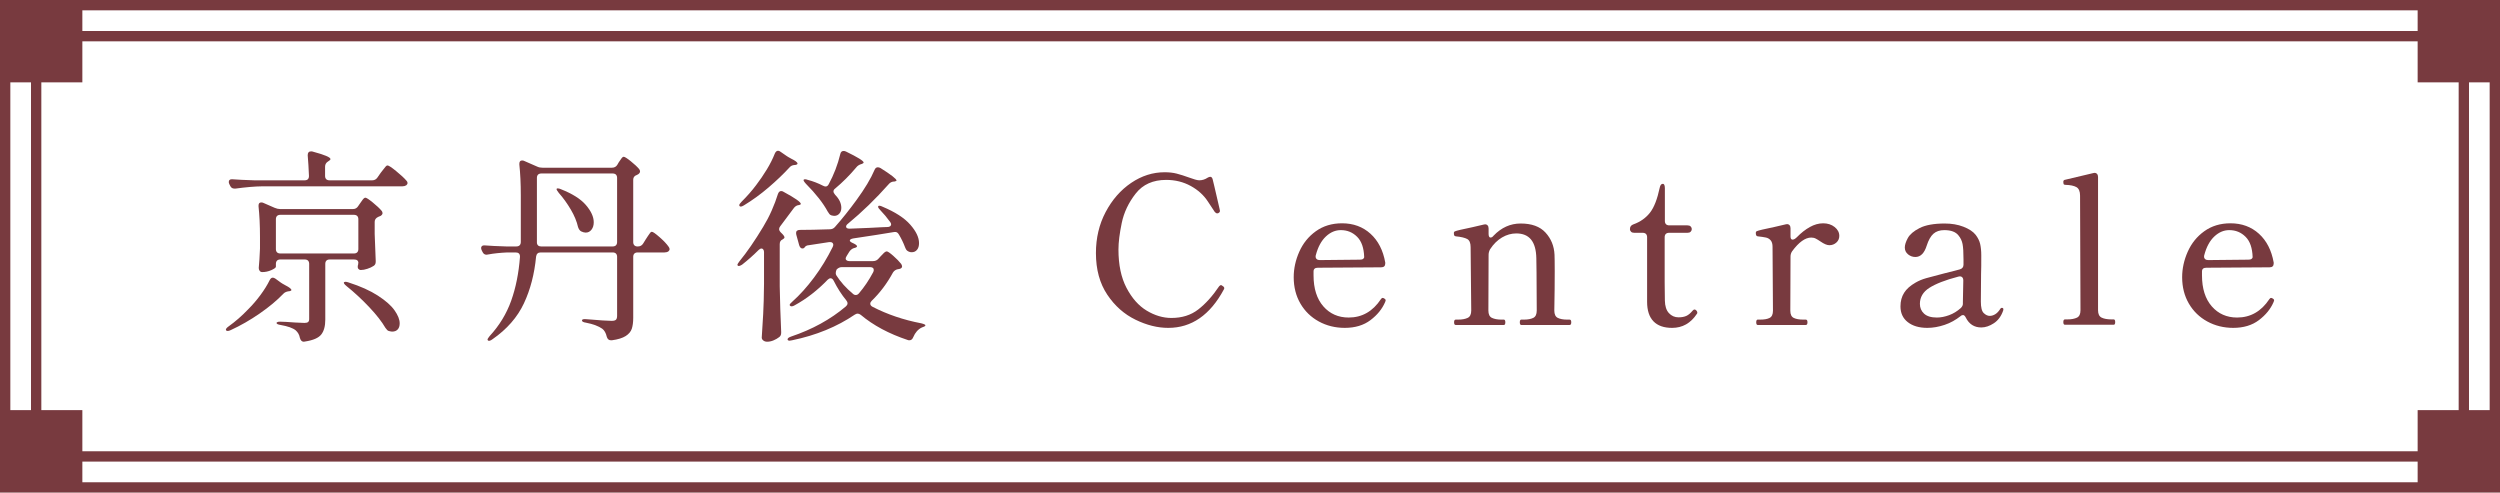 <?xml version="1.0" encoding="UTF-8"?>
<svg id="_圖層_2" data-name="圖層 2" xmlns="http://www.w3.org/2000/svg" viewBox="0 0 241.94 47.67">
  <defs>
    <style>
      .cls-1 {
        fill: #783a3f;
      }

      .cls-2 {
        fill: none;
        stroke: #783a3f;
        stroke-miterlimit: 10;
      }
    </style>
  </defs>
  <g id="_設計" data-name="設計">
    <g>
      <g>
        <path class="cls-1" d="M26.4,26.87c.07,0,.15,.03,.26,.1l.52,.38c.05,.04,.2,.13,.44,.26,.39,.2,.58,.35,.58,.46,0,.05-.07,.09-.22,.12h-.06c-.21,.03-.38,.11-.5,.24-.61,.64-1.38,1.28-2.29,1.91-.91,.63-1.85,1.17-2.81,1.61-.11,.05-.2,.08-.28,.08-.07,0-.12-.02-.16-.06-.01-.01-.02-.03-.02-.06,0-.09,.09-.2,.26-.32,.67-.48,1.3-1.03,1.9-1.66,.41-.41,.81-.87,1.18-1.37,.37-.5,.67-.98,.9-1.45,.08-.16,.18-.24,.3-.24Zm10.12-9.68l.32-.46c.07-.08,.15-.19,.25-.32,.1-.13,.18-.23,.24-.3s.12-.1,.17-.1c.11,0,.39,.18,.84,.55,.45,.37,.79,.68,1,.93,.07,.07,.1,.14,.1,.22s-.04,.15-.12,.22c-.11,.07-.23,.1-.36,.1h-13.52c-.81,.01-1.69,.09-2.64,.22h-.12c-.19,0-.32-.09-.4-.26l-.08-.16c-.04-.08-.06-.15-.06-.22,0-.09,.03-.16,.1-.21,.07-.05,.16-.06,.28-.05,.47,.04,1.16,.07,2.08,.1h4.88c.28,0,.42-.14,.42-.42-.03-.75-.07-1.41-.12-1.98v-.04c0-.24,.11-.36,.32-.36,.07,0,.12,0,.16,.02,1.15,.31,1.72,.55,1.72,.72,0,.07-.06,.13-.18,.2l-.06,.04c-.19,.12-.28,.29-.28,.5v.9c0,.13,.04,.24,.11,.31,.07,.07,.18,.11,.31,.11h4.14c.21,0,.38-.09,.5-.26Zm-1.86,2.76l.18-.26c.04-.05,.1-.13,.17-.24s.14-.19,.19-.24c.05-.05,.11-.08,.16-.08,.09,0,.33,.15,.71,.46,.38,.31,.67,.58,.87,.82,.05,.07,.08,.14,.08,.22,0,.09-.06,.18-.18,.26-.12,.05-.2,.09-.24,.1-.23,.11-.34,.27-.34,.48v1.16c.04,1.17,.07,2.04,.1,2.6v.1c0,.19-.07,.32-.2,.4-.16,.11-.36,.2-.6,.28-.24,.08-.45,.12-.64,.12-.11,0-.19-.05-.26-.14-.03-.04-.04-.1-.04-.18,0-.07,.01-.14,.04-.22,0-.05,0-.1,.02-.14,0-.23-.14-.34-.42-.34h-2.36c-.13,0-.24,.04-.31,.11-.07,.07-.11,.18-.11,.31v5.4c0,.63-.13,1.11-.39,1.44-.26,.33-.78,.56-1.57,.68l-.12,.02c-.19,0-.31-.13-.38-.38-.05-.29-.19-.53-.4-.72-.28-.23-.77-.4-1.46-.52-.27-.04-.4-.11-.4-.2,0-.03,.03-.05,.09-.08,.06-.03,.14-.04,.25-.04,.28,0,.77,.03,1.46,.08l.9,.04c.17,0,.29-.03,.36-.09,.07-.06,.1-.16,.1-.29v-5.34c0-.13-.04-.24-.11-.31-.07-.07-.18-.11-.31-.11h-2.38c-.13,0-.24,.04-.31,.11-.07,.07-.11,.18-.11,.31v.28c0,.09-.15,.2-.44,.33-.29,.13-.59,.19-.88,.19-.11,0-.19-.04-.25-.12s-.09-.17-.09-.28c.05-.49,.09-1.12,.12-1.88v-1.14c0-1.12-.05-2.1-.14-2.94v-.08c0-.2,.09-.3,.26-.3,.08,0,.15,.01,.2,.04l1.1,.48c.19,.08,.36,.12,.52,.12h7.06c.21,0,.38-.09,.5-.28Zm-7.85,.95c-.07,.07-.11,.18-.11,.31v2.9c0,.13,.04,.24,.11,.31s.18,.11,.31,.11h7.14c.13,0,.24-.04,.31-.11,.07-.07,.11-.18,.11-.31v-2.9c0-.13-.04-.24-.11-.31-.07-.07-.18-.11-.31-.11h-7.14c-.13,0-.24,.04-.31,.11Zm6.49,6.41s.07-.04,.14-.04,.16,.02,.28,.06c1.16,.37,2.11,.8,2.85,1.28,.74,.48,1.28,.95,1.61,1.42,.33,.47,.5,.89,.5,1.26,0,.25-.06,.45-.19,.59-.13,.14-.3,.21-.53,.21-.07,0-.15-.01-.26-.04-.09-.01-.17-.05-.22-.1s-.11-.13-.18-.22c-.35-.6-.87-1.27-1.57-2.01-.7-.74-1.43-1.42-2.19-2.03-.23-.19-.31-.31-.24-.38Z"/>
        <path class="cls-1" d="M59.74,15.95l.14-.24c.04-.05,.09-.13,.16-.23,.07-.1,.12-.18,.17-.23,.05-.05,.1-.08,.15-.08,.09,0,.32,.14,.68,.43,.36,.29,.63,.54,.82,.77,.05,.07,.08,.14,.08,.22,0,.09-.05,.18-.16,.26l-.14,.08c-.24,.08-.36,.23-.36,.46v6.04c0,.13,.04,.24,.11,.31,.07,.07,.17,.11,.29,.11h.06c.21,0,.38-.09,.5-.28l.26-.42c.05-.08,.12-.19,.21-.32,.09-.13,.16-.23,.21-.3s.11-.1,.16-.1c.11,0,.36,.18,.76,.53,.4,.35,.69,.66,.86,.91,.07,.09,.1,.17,.1,.24,0,.08-.04,.15-.12,.22-.11,.07-.23,.1-.38,.1h-2.6c-.13,0-.24,.04-.31,.11-.07,.07-.11,.18-.11,.31v5.9c0,.44-.05,.8-.14,1.07-.09,.27-.29,.51-.59,.7-.3,.19-.74,.33-1.33,.41h-.1c-.2,0-.33-.11-.4-.34-.08-.36-.23-.62-.44-.78-.36-.25-.88-.45-1.56-.58-.27-.04-.4-.11-.4-.22s.15-.15,.44-.12c1.28,.11,2.09,.16,2.44,.16,.2,0,.34-.04,.41-.11s.11-.2,.11-.37v-5.72c0-.13-.04-.24-.11-.31s-.18-.11-.31-.11h-6.98c-.25,0-.4,.13-.44,.4-.16,1.68-.55,3.19-1.18,4.53-.63,1.34-1.64,2.5-3.04,3.47-.2,.15-.35,.19-.44,.12l-.04-.08c0-.07,.07-.18,.2-.34,.95-1.03,1.64-2.17,2.09-3.43,.45-1.26,.73-2.67,.85-4.23v-.04c0-.27-.14-.4-.42-.4h-.8c-.67,.03-1.29,.09-1.88,.2-.04,.01-.09,.02-.14,.02-.17,0-.3-.09-.38-.26l-.08-.16c-.04-.08-.06-.16-.06-.24s.03-.14,.1-.19c.07-.05,.16-.06,.28-.05,.45,.04,1.14,.07,2.06,.1h.96c.28,0,.43-.14,.44-.42v-4.52c0-1.15-.05-2.14-.14-2.98v-.08c0-.21,.09-.32,.26-.32,.08,0,.15,.01,.2,.04l1.28,.56c.15,.07,.31,.1,.5,.1h6.72c.23,0,.4-.09,.52-.28Zm-7.67,.95c-.07,.07-.11,.18-.11,.31v6.26c0,.12,.04,.21,.11,.28,.07,.07,.17,.1,.29,.1h6.94c.13,0,.24-.04,.31-.11s.11-.18,.11-.31v-6.22c0-.13-.04-.24-.11-.31s-.18-.11-.31-.11h-6.92c-.13,0-.24,.04-.31,.11Zm1.79,1.39s.03-.06,.1-.06c.11,0,.21,.03,.32,.08,1.09,.43,1.9,.93,2.41,1.52s.77,1.15,.77,1.68c0,.29-.07,.53-.22,.72-.15,.19-.33,.28-.56,.28-.13,0-.28-.04-.44-.12-.13-.07-.23-.21-.3-.42-.12-.53-.35-1.1-.7-1.69-.35-.59-.73-1.13-1.16-1.61-.15-.19-.22-.31-.22-.38Z"/>
        <path class="cls-1" d="M73.94,24.41c0-.11-.02-.19-.07-.26s-.1-.1-.17-.1c-.09,0-.19,.05-.28,.14-.51,.51-1.04,.98-1.6,1.42-.21,.13-.35,.17-.42,.1l-.04-.08c0-.05,.07-.17,.2-.34,.73-.89,1.5-2.01,2.3-3.34,.29-.48,.57-1,.82-1.57,.25-.57,.45-1.1,.6-1.59,.07-.2,.17-.3,.32-.3,.09,0,.17,.03,.24,.08,1.11,.6,1.66,.99,1.66,1.16,0,.05-.06,.09-.18,.12h-.06c-.19,.04-.34,.15-.46,.32-.32,.44-.75,1.02-1.3,1.74-.07,.09-.1,.18-.1,.26,0,.11,.06,.22,.18,.34,.23,.21,.34,.37,.34,.46,0,.07-.06,.13-.18,.2-.19,.08-.28,.23-.28,.46v4.08c.03,1.45,.07,2.92,.14,4.4v.1c0,.19-.07,.33-.2,.42-.15,.12-.33,.22-.54,.31-.21,.09-.42,.13-.62,.13-.15,0-.27-.04-.37-.12-.1-.08-.15-.17-.15-.28,.05-.79,.1-1.55,.14-2.29,.04-.74,.07-1.71,.08-2.91v-3.06Zm1.36-9.82c.07,0,.15,.03,.24,.1l.58,.4c.05,.04,.2,.13,.44,.26,.41,.2,.62,.36,.62,.48,0,.07-.08,.11-.24,.14h-.06c-.2,.01-.37,.1-.5,.26-.56,.61-1.23,1.25-2,1.91-.77,.66-1.57,1.24-2.38,1.73-.21,.13-.35,.16-.42,.08l-.04-.08c0-.08,.07-.19,.22-.34,.53-.53,1.01-1.07,1.42-1.62,.36-.47,.7-.97,1.03-1.51,.33-.54,.58-1.05,.77-1.53,.08-.19,.19-.28,.32-.28Zm6.94,8.7c0,.05,.06,.11,.18,.18,.35,.15,.52,.27,.52,.36,0,.07-.07,.12-.22,.16l-.08,.02c-.17,.05-.32,.17-.44,.34l-.26,.42c-.07,.11-.1,.19-.1,.26s.03,.12,.1,.17c.07,.05,.15,.07,.26,.07h2.28c.21,0,.39-.07,.52-.22l.22-.24s.13-.13,.26-.27c.13-.14,.25-.21,.34-.21s.3,.14,.63,.43c.33,.29,.58,.55,.77,.79,.05,.11,.08,.18,.08,.22,0,.12-.07,.2-.2,.24-.08,.03-.15,.04-.2,.04-.21,.04-.37,.15-.48,.32-.57,1.05-1.26,1.97-2.06,2.74-.09,.09-.14,.19-.14,.28,0,.12,.07,.22,.22,.3,1.41,.73,2.99,1.27,4.72,1.6,.27,.07,.4,.13,.4,.2-.01,.04-.05,.08-.11,.11-.06,.03-.14,.06-.23,.09-.37,.17-.65,.49-.84,.94-.08,.2-.2,.3-.36,.3-.07,0-.12,0-.16-.02-1.84-.61-3.36-1.43-4.56-2.44-.11-.08-.21-.12-.3-.12-.08,0-.17,.03-.28,.1-1.72,1.17-3.74,2-6.06,2.48l-.24,.04c-.11,0-.17-.03-.2-.1v-.04c0-.09,.11-.18,.34-.26,2.05-.69,3.81-1.66,5.28-2.9,.12-.11,.18-.21,.18-.3,0-.11-.04-.21-.12-.3-.45-.55-.86-1.18-1.22-1.9-.08-.16-.18-.24-.3-.24-.09,0-.19,.05-.28,.14-.99,1.03-2.05,1.85-3.2,2.48-.21,.12-.36,.13-.44,.04-.03-.03-.04-.05-.04-.08,0-.07,.09-.17,.26-.32,.72-.64,1.42-1.42,2.1-2.33s1.28-1.9,1.8-2.95c.04-.08,.06-.15,.06-.22,0-.09-.04-.16-.11-.21s-.17-.06-.29-.05l-1.96,.3c-.2,.01-.34,.09-.42,.22-.05,.07-.12,.1-.2,.1-.15,0-.25-.11-.32-.32l-.28-1.02s-.02-.09-.02-.16c0-.2,.13-.3,.38-.3,.75,0,1.71-.02,2.88-.06,.2,0,.37-.07,.5-.22,.71-.8,1.4-1.67,2.08-2.6,.81-1.11,1.4-2.09,1.76-2.94,.07-.16,.17-.24,.32-.24,.08,0,.17,.03,.26,.08,1.03,.65,1.54,1.05,1.54,1.2,0,.04-.07,.07-.2,.1h-.06c-.2,.01-.37,.1-.5,.26-1.25,1.41-2.57,2.69-3.94,3.82-.12,.09-.18,.19-.18,.28,0,.13,.11,.2,.34,.2,1.43-.05,2.47-.1,3.12-.14l.54-.02c.11,0,.19-.02,.26-.07s.1-.11,.1-.19-.04-.17-.12-.26c-.29-.4-.6-.77-.92-1.1-.15-.15-.22-.26-.22-.34,0-.07,.04-.1,.12-.1s.19,.03,.32,.1c1.21,.51,2.1,1.08,2.67,1.73,.57,.65,.85,1.24,.85,1.79,0,.27-.06,.48-.19,.64-.13,.16-.3,.24-.51,.24h-.08c-.19-.03-.33-.1-.44-.22-.05-.08-.1-.17-.14-.28-.15-.4-.34-.8-.58-1.2-.11-.2-.25-.29-.44-.26-1.01,.17-2.33,.38-3.96,.62-.24,.04-.36,.11-.36,.22Zm-1.58-4.76c0,.08,.05,.19,.16,.32,.4,.41,.6,.83,.6,1.26,0,.23-.06,.41-.19,.56-.13,.15-.29,.22-.49,.22-.04,0-.13-.01-.26-.04-.09-.03-.16-.07-.21-.13-.05-.06-.1-.14-.17-.25-.43-.8-1.13-1.7-2.12-2.7-.19-.21-.25-.34-.2-.38,.03-.03,.07-.04,.14-.04s.15,.02,.26,.06c.51,.13,.99,.32,1.46,.56,.09,.05,.18,.08,.26,.08,.12,0,.22-.07,.3-.22,.49-.91,.87-1.88,1.12-2.92,.04-.2,.15-.3,.32-.3,.08,0,.16,.02,.24,.06,1.13,.55,1.7,.9,1.7,1.06,0,.04-.06,.09-.18,.14l-.08,.02c-.2,.07-.35,.17-.46,.32-.64,.76-1.32,1.44-2.04,2.04-.11,.08-.16,.17-.16,.28Zm3.9,7.6c0-.19-.13-.28-.38-.28h-2.7c-.2,0-.37,.08-.52,.24-.05,.12-.08,.23-.08,.34,0,.08,.02,.15,.06,.22,.4,.63,.93,1.22,1.6,1.78,.08,.08,.17,.12,.28,.12,.12,0,.23-.06,.32-.18,.49-.57,.95-1.25,1.36-2.02,.04-.08,.06-.15,.06-.22Z"/>
        <path class="cls-1" d="M109.89,30.94c-1.09-.53-2-1.33-2.73-2.42-.73-1.09-1.1-2.43-1.1-4.03,0-1.45,.31-2.78,.94-3.97,.63-1.19,1.45-2.13,2.47-2.82,1.02-.69,2.1-1.03,3.23-1.03,.43,0,.82,.04,1.17,.13,.35,.09,.76,.22,1.23,.39,.19,.07,.37,.13,.54,.18,.17,.05,.31,.08,.42,.08,.29,0,.57-.09,.82-.26,.09-.05,.17-.08,.24-.08,.12,0,.2,.09,.24,.26l.16,.66,.5,2.16,.04,.2c0,.07-.01,.12-.04,.15-.03,.03-.07,.06-.12,.09-.03,.01-.06,.02-.1,.02-.08,0-.16-.05-.24-.14-.07-.09-.29-.44-.68-1.03-.39-.59-.93-1.09-1.64-1.48-.71-.39-1.5-.59-2.38-.59-1.28,0-2.26,.44-2.95,1.32-.69,.88-1.14,1.83-1.35,2.84-.21,1.01-.32,1.87-.32,2.58,0,1.48,.26,2.72,.78,3.71s1.17,1.73,1.95,2.2c.78,.47,1.58,.71,2.39,.71,1.03,0,1.89-.27,2.6-.82,.71-.55,1.38-1.29,2.02-2.24,.07-.08,.13-.12,.18-.12,.04,0,.1,.03,.18,.1,.09,.05,.14,.12,.14,.2,0,.03-.01,.07-.04,.12-1.33,2.48-3.13,3.72-5.38,3.72-1.03,0-2.08-.26-3.17-.79Z"/>
        <path class="cls-1" d="M134.1,29.07s-.02,.1-.06,.18c-.28,.65-.75,1.23-1.41,1.73-.66,.5-1.49,.75-2.49,.75-.92,0-1.76-.21-2.51-.62-.75-.41-1.35-.99-1.78-1.73-.43-.74-.65-1.59-.65-2.55,0-.84,.18-1.66,.54-2.47s.89-1.47,1.6-1.98c.71-.51,1.55-.77,2.54-.77,1.09,0,2.01,.34,2.75,1.01,.74,.67,1.22,1.6,1.43,2.79v.08c0,.25-.13,.38-.4,.38l-6.12,.04c-.28,0-.42,.12-.42,.36v.38c0,1.28,.32,2.28,.95,3,.63,.72,1.45,1.08,2.45,1.08,1.29,0,2.33-.59,3.12-1.78,.05-.08,.11-.12,.18-.12,.04,0,.1,.03,.18,.08,.07,.04,.1,.09,.1,.16Zm-5.78-6.19c-.44,.41-.77,1.01-.98,1.81-.01,.03-.02,.07-.02,.14,0,.11,.04,.19,.11,.25,.07,.06,.17,.09,.29,.09l3.88-.04c.13,0,.24-.02,.31-.07s.11-.11,.11-.19c-.03-.87-.25-1.52-.68-1.95-.43-.43-.95-.65-1.58-.65-.52,0-1,.2-1.44,.61Z"/>
        <path class="cls-1" d="M151.9,30.93c.11,0,.16,.09,.16,.26s-.05,.26-.16,.26h-4.68c-.09,0-.14-.09-.14-.26s.05-.26,.14-.26h.28c.37,0,.67-.06,.89-.17,.22-.11,.33-.35,.33-.71l-.02-3.66-.02-1.4c-.03-1.6-.67-2.4-1.94-2.4-.48,0-.94,.13-1.38,.39-.44,.26-.83,.64-1.16,1.15-.09,.17-.14,.35-.14,.52l-.02,5.4c0,.36,.11,.6,.34,.71,.23,.11,.53,.17,.92,.17h.24c.09,0,.14,.09,.14,.26s-.05,.26-.14,.26h-4.66c-.11,0-.16-.09-.16-.26s.05-.26,.16-.26h.24c.39,0,.69-.06,.92-.17,.23-.11,.34-.35,.34-.71l-.06-6.14c0-.4-.11-.66-.33-.78-.22-.12-.59-.21-1.11-.26-.08-.01-.13-.05-.15-.1-.02-.05-.03-.13-.03-.22,0-.08,.03-.13,.1-.16,.15-.07,.71-.2,1.68-.4,.91-.21,1.28-.3,1.12-.26l.12-.02c.11,0,.19,.04,.25,.11,.06,.07,.09,.17,.09,.29v.54c0,.11,.02,.19,.05,.25,.03,.06,.08,.09,.13,.09,.11,0,.21-.06,.3-.18,.76-.79,1.63-1.18,2.62-1.18,1.07,0,1.87,.29,2.41,.88,.54,.59,.83,1.3,.87,2.14,.01,.27,.02,.79,.02,1.58,0,1.08-.01,2.35-.04,3.82,0,.36,.11,.6,.33,.71,.22,.11,.52,.17,.91,.17h.24Z"/>
        <path class="cls-1" d="M160.02,31.1c-.41-.42-.62-1.05-.62-1.89v-6.26c0-.13-.04-.24-.11-.31s-.18-.11-.31-.11h-.82c-.13,0-.24-.03-.31-.1-.07-.07-.11-.15-.11-.26,0-.23,.11-.38,.34-.46,.67-.24,1.2-.62,1.6-1.13,.4-.51,.71-1.32,.94-2.41,.05-.25,.15-.38,.3-.38,.07,0,.12,.04,.15,.11s.05,.18,.05,.31v3.18c0,.13,.04,.24,.11,.31s.18,.11,.31,.11h1.76c.13,0,.24,.03,.31,.1,.07,.07,.11,.15,.11,.26s-.04,.19-.11,.26c-.07,.07-.18,.1-.31,.1h-1.78c-.13,0-.24,.04-.31,.11s-.11,.18-.11,.31v4.4l.02,1.74c.01,.53,.14,.94,.39,1.21,.25,.27,.56,.41,.93,.41,.31,0,.56-.05,.76-.14,.2-.09,.4-.26,.6-.5,.07-.08,.13-.12,.18-.12,.07,0,.13,.03,.19,.1,.06,.07,.09,.13,.09,.2,0,.05-.01,.09-.04,.12-.6,.91-1.4,1.36-2.4,1.36-.79,0-1.39-.21-1.8-.63Z"/>
        <path class="cls-1" d="M177.55,21.97c.3,.24,.45,.53,.45,.86,0,.25-.09,.47-.28,.64-.19,.17-.41,.26-.68,.26-.23,0-.51-.12-.86-.36-.17-.12-.33-.21-.46-.28-.13-.07-.28-.1-.44-.1-.57,0-1.19,.44-1.84,1.32-.11,.16-.16,.33-.16,.52l-.02,5.24c0,.36,.11,.59,.34,.7s.53,.16,.92,.16h.24c.11,0,.16,.09,.16,.26s-.05,.26-.16,.26h-4.66c-.09,0-.14-.09-.14-.26s.05-.26,.14-.26h.24c.39,0,.69-.05,.91-.16,.22-.11,.33-.34,.33-.7l-.04-6.18c0-.28-.06-.49-.18-.63-.12-.14-.27-.23-.45-.27s-.45-.08-.81-.12c-.12-.01-.18-.12-.18-.32,0-.09,.03-.15,.1-.18,.15-.07,.71-.2,1.68-.4,.91-.21,1.28-.3,1.12-.26l.12-.02c.11,0,.19,.04,.25,.11,.06,.07,.09,.17,.09,.29v.8c0,.2,.07,.3,.2,.3,.12,0,.26-.08,.42-.24,.4-.41,.82-.74,1.25-.98,.43-.24,.86-.36,1.29-.36s.81,.12,1.11,.36Z"/>
        <path class="cls-1" d="M193.88,29.93l-.02,.12c-.19,.55-.49,.96-.9,1.23-.41,.27-.82,.41-1.22,.41-.68,0-1.18-.32-1.5-.96-.08-.16-.17-.24-.26-.24s-.17,.03-.24,.1c-.47,.37-.98,.66-1.55,.85-.57,.19-1.12,.29-1.67,.29-.8,0-1.43-.19-1.9-.56-.47-.37-.7-.88-.7-1.52,0-.51,.12-.94,.35-1.31,.23-.37,.6-.7,1.11-.99,.29-.17,.64-.32,1.03-.43,.39-.11,.98-.27,1.77-.47,.76-.19,1.25-.31,1.48-.38,.24-.07,.36-.22,.36-.46v-.5c0-.68-.03-1.18-.09-1.49-.06-.31-.19-.59-.39-.83-.27-.35-.73-.52-1.38-.52-.44,0-.79,.12-1.05,.35-.26,.23-.48,.62-.65,1.15-.23,.73-.59,1.1-1.1,1.1-.25,0-.49-.08-.7-.25-.21-.17-.32-.39-.32-.67,0-.25,.1-.56,.29-.91,.19-.35,.57-.68,1.14-.97,.57-.29,1.38-.44,2.43-.44,.67,0,1.27,.1,1.81,.31s.94,.47,1.19,.79c.21,.28,.36,.57,.43,.87,.07,.3,.11,.67,.11,1.11,0,.73,0,1.35-.02,1.84l-.02,2.64c0,.56,.09,.93,.28,1.11,.19,.18,.38,.27,.58,.27,.17,0,.35-.05,.53-.16,.18-.11,.34-.28,.49-.52,.04-.07,.09-.1,.14-.1,.11,0,.16,.05,.16,.14Zm-5.25,.57c.41-.15,.78-.38,1.13-.69,.13-.13,.2-.27,.2-.4v-.18l.04-2.08c0-.16-.04-.27-.13-.34-.09-.07-.2-.08-.35-.04-1.27,.33-2.2,.7-2.81,1.09-.61,.39-.91,.91-.91,1.55,0,.37,.13,.69,.4,.94,.27,.25,.68,.38,1.24,.38,.39,0,.78-.08,1.19-.23Z"/>
        <path class="cls-1" d="M199.84,31.43c-.11,0-.16-.09-.16-.26s.05-.26,.16-.26h.24c.39,0,.69-.06,.92-.17,.23-.11,.34-.35,.34-.71l-.04-11.1c0-.41-.12-.69-.35-.82s-.59-.21-1.07-.22c-.09,0-.15-.03-.17-.08-.02-.05-.03-.13-.03-.22s.04-.15,.12-.18l2.78-.66,.12-.02c.11,0,.19,.04,.25,.11,.06,.07,.09,.17,.09,.29v12.9c0,.36,.12,.6,.35,.71s.54,.17,.93,.17h.24c.09,0,.14,.09,.14,.26s-.05,.26-.14,.26h-4.72Z"/>
        <path class="cls-1" d="M220.08,29.07s-.02,.1-.06,.18c-.28,.65-.75,1.23-1.41,1.73-.66,.5-1.49,.75-2.49,.75-.92,0-1.76-.21-2.51-.62-.75-.41-1.35-.99-1.78-1.73-.43-.74-.65-1.59-.65-2.55,0-.84,.18-1.66,.54-2.47s.89-1.47,1.6-1.98c.71-.51,1.55-.77,2.54-.77,1.09,0,2.01,.34,2.75,1.01,.74,.67,1.22,1.6,1.43,2.79v.08c0,.25-.13,.38-.4,.38l-6.12,.04c-.28,0-.42,.12-.42,.36v.38c0,1.28,.32,2.28,.95,3,.63,.72,1.45,1.08,2.45,1.08,1.29,0,2.33-.59,3.12-1.78,.05-.08,.11-.12,.18-.12,.04,0,.1,.03,.18,.08,.07,.04,.1,.09,.1,.16Zm-5.78-6.19c-.44,.41-.77,1.01-.98,1.81-.01,.03-.02,.07-.02,.14,0,.11,.04,.19,.11,.25,.07,.06,.17,.09,.29,.09l3.88-.04c.13,0,.24-.02,.31-.07s.11-.11,.11-.19c-.03-.87-.25-1.52-.68-1.95-.43-.43-.95-.65-1.58-.65-.52,0-1,.2-1.44,.61Z"/>
      </g>
      <g>
        <rect class="cls-2" x=".5" y=".5" width="240.94" height="46.67"/>
        <rect class="cls-2" x="100.64" y="-93.64" width="40.67" height="234.94" transform="translate(144.8 -97.14) rotate(90)"/>
        <rect class="cls-1" x="233.97" y=".5" width="7.47" height="7.47"/>
        <rect class="cls-1" x="233.97" y="39.69" width="7.47" height="7.47"/>
        <rect class="cls-1" x=".5" y=".5" width="7.47" height="7.47"/>
        <rect class="cls-1" x=".5" y="39.69" width="7.47" height="7.47"/>
      </g>
    </g>
  </g>
</svg>